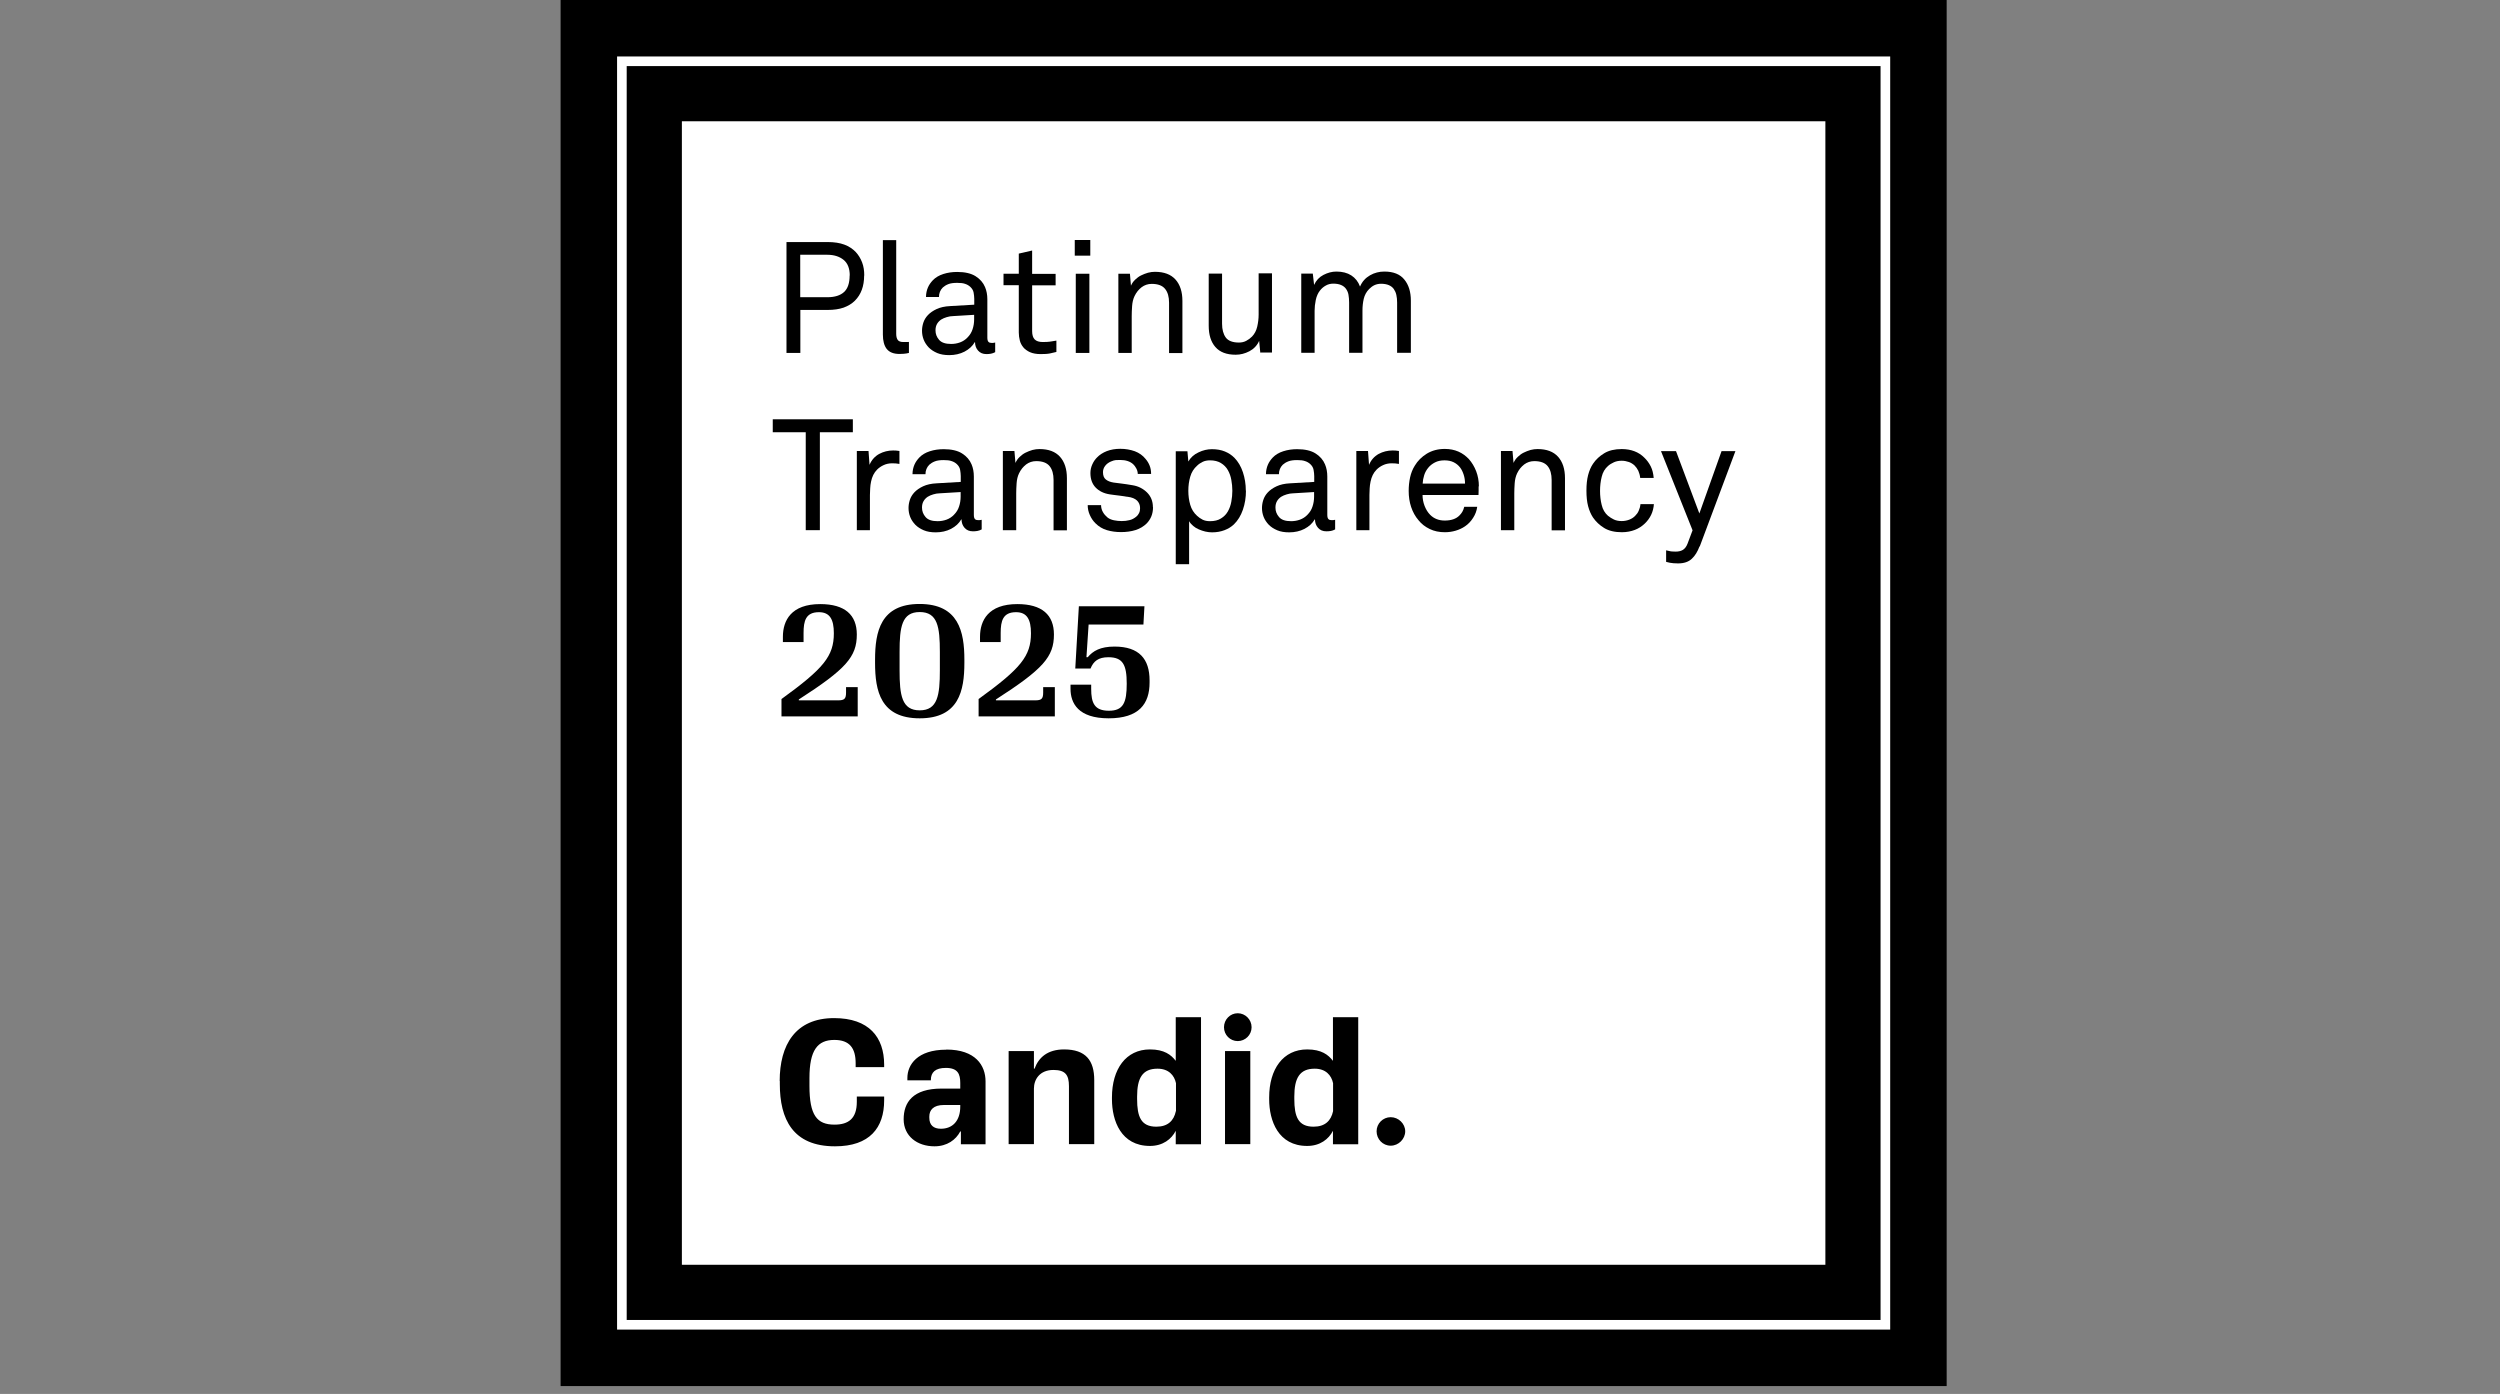 <svg xmlns="http://www.w3.org/2000/svg" width="165" height="92" viewBox="0.0 0.0 165.0 92.0" fill="none">
<rect x="0.0" y="0.0" width="165.0" height="92.0" fill="#808080" stroke="none"/>
<g clip-path="url(#clip0_1344_12525)">
<path d="M128.48 0H37V91.48H128.48V0Z" fill="#A6C0CE" style="fill:#A6C0CE;fill:color(display-p3 0.651 0.753 0.808);fill-opacity:1;" />
<path d="M120.475 8.004H45.004V83.475H120.475V8.004Z" fill="white" style="fill:white;fill-opacity:1;" />
<path d="M124.753 87.753H40.727V3.727H124.753V87.753ZM41.362 87.118H124.117V4.362H41.362V87.118Z" fill="white" style="fill:white;fill-opacity:1;" />
<path d="M57.033 18.186C57.033 18.889 56.83 19.439 56.423 19.846C56.22 20.049 55.974 20.193 55.678 20.303C55.381 20.405 55.034 20.456 54.627 20.456H52.823V23.294H51.908V15.975H54.627C55.059 15.975 55.432 16.034 55.728 16.145C56.025 16.255 56.279 16.424 56.482 16.636C56.66 16.831 56.796 17.051 56.897 17.313C56.999 17.576 57.041 17.864 57.041 18.186H57.033ZM56.084 18.186C56.084 17.72 55.949 17.373 55.678 17.152C55.407 16.932 55.051 16.814 54.593 16.814H52.815V19.617H54.602C55.093 19.617 55.466 19.499 55.711 19.27C55.957 19.041 56.076 18.677 56.076 18.177L56.084 18.186Z" fill="black" style="fill:black;fill-opacity:1;" />
<path d="M59.98 23.294C59.98 23.294 59.887 23.319 59.828 23.328C59.726 23.344 59.574 23.361 59.362 23.361C58.981 23.361 58.702 23.251 58.524 23.031C58.354 22.811 58.27 22.497 58.27 22.082V15.848H59.15V22.032C59.15 22.209 59.184 22.345 59.252 22.438C59.32 22.531 59.447 22.574 59.625 22.574H59.913C59.913 22.574 59.964 22.574 59.989 22.565V23.311L59.98 23.294Z" fill="black" style="fill:black;fill-opacity:1;" />
<path d="M65.682 23.243C65.588 23.294 65.495 23.327 65.402 23.344C65.309 23.361 65.216 23.37 65.106 23.37C64.868 23.37 64.691 23.294 64.555 23.141C64.419 22.989 64.352 22.802 64.352 22.582H64.335C64.182 22.845 63.962 23.048 63.657 23.209C63.361 23.361 63.022 23.438 62.649 23.438C62.344 23.438 62.082 23.395 61.861 23.302C61.641 23.209 61.455 23.09 61.302 22.938C61.158 22.785 61.04 22.616 60.964 22.421C60.887 22.226 60.853 22.031 60.853 21.828C60.853 21.667 60.879 21.489 60.938 21.303C60.998 21.117 61.099 20.947 61.243 20.795C61.387 20.642 61.582 20.507 61.819 20.397C62.056 20.287 62.353 20.219 62.709 20.202L64.301 20.109V19.727C64.301 19.601 64.284 19.456 64.259 19.312C64.233 19.169 64.157 19.041 64.038 18.931C63.945 18.847 63.835 18.779 63.7 18.736C63.564 18.686 63.395 18.669 63.174 18.669C62.937 18.669 62.734 18.694 62.59 18.753C62.438 18.813 62.319 18.889 62.226 18.974C62.056 19.143 61.972 19.355 61.972 19.601H61.116C61.116 19.363 61.167 19.151 61.243 18.974C61.319 18.796 61.429 18.643 61.565 18.499C61.743 18.313 61.972 18.177 62.26 18.084C62.548 17.991 62.852 17.949 63.174 17.949C63.683 17.949 64.089 18.042 64.386 18.228C64.682 18.415 64.894 18.66 65.013 18.948C65.114 19.185 65.165 19.456 65.165 19.753V22.286C65.165 22.421 65.19 22.514 65.241 22.565C65.292 22.616 65.36 22.633 65.453 22.633H65.521C65.521 22.633 65.572 22.633 65.597 22.624L65.682 22.607V23.26V23.243ZM64.301 20.778L62.895 20.863C62.768 20.863 62.632 20.888 62.488 20.93C62.344 20.973 62.226 21.023 62.116 21.091C62.005 21.168 61.912 21.261 61.844 21.379C61.777 21.498 61.743 21.633 61.743 21.803C61.743 22.04 61.819 22.243 61.98 22.43C62.141 22.616 62.404 22.701 62.776 22.701C62.98 22.701 63.174 22.667 63.361 22.599C63.547 22.531 63.717 22.421 63.852 22.277C64.013 22.116 64.123 21.938 64.191 21.727C64.259 21.523 64.293 21.303 64.293 21.083V20.769L64.301 20.778Z" fill="black" style="fill:black;fill-opacity:1;" />
<path d="M69.731 23.226C69.612 23.26 69.468 23.294 69.299 23.327C69.129 23.361 68.926 23.37 68.68 23.37C68.401 23.37 68.164 23.327 67.977 23.243C67.791 23.158 67.647 23.056 67.537 22.921C67.427 22.785 67.35 22.641 67.308 22.472C67.266 22.302 67.24 22.133 67.24 21.947V18.821H66.232V18.067H67.24V16.738L68.121 16.534V18.076H69.671V18.83H68.121V21.854C68.121 22.108 68.181 22.294 68.291 22.404C68.401 22.514 68.579 22.574 68.824 22.574C68.918 22.574 69.019 22.574 69.121 22.565C69.222 22.557 69.324 22.548 69.409 22.531C69.51 22.514 69.612 22.497 69.722 22.48V23.234L69.731 23.226Z" fill="black" style="fill:black;fill-opacity:1;" />
<path d="M70.934 16.873V15.84H71.959V16.873H70.934ZM71.001 23.294V18.067H71.899V23.294H71.001Z" fill="black" style="fill:black;fill-opacity:1;" />
<path d="M77.158 23.294V19.982C77.158 19.592 77.074 19.287 76.896 19.067C76.718 18.846 76.421 18.736 76.015 18.736C75.761 18.736 75.54 18.813 75.346 18.957C75.151 19.109 74.998 19.295 74.88 19.541C74.787 19.736 74.736 19.956 74.719 20.202C74.702 20.447 74.693 20.676 74.693 20.871V23.294H73.812V18.067H74.575L74.643 18.855C74.71 18.703 74.803 18.567 74.922 18.457C75.041 18.347 75.168 18.245 75.312 18.177C75.456 18.11 75.608 18.042 75.769 18C75.93 17.957 76.083 17.94 76.227 17.94C76.828 17.94 77.277 18.11 77.582 18.448C77.887 18.787 78.039 19.262 78.039 19.863V23.302H77.158V23.294Z" fill="black" style="fill:black;fill-opacity:1;" />
<path d="M83.18 23.294L83.104 22.497C82.969 22.802 82.749 23.031 82.46 23.183C82.164 23.336 81.868 23.412 81.554 23.412C80.953 23.412 80.512 23.243 80.216 22.904C79.919 22.565 79.775 22.099 79.775 21.489V18.059H80.656V21.362C80.656 21.752 80.741 22.057 80.902 22.277C81.063 22.497 81.359 22.608 81.766 22.608C81.944 22.608 82.105 22.574 82.249 22.497C82.393 22.421 82.52 22.328 82.638 22.209C82.799 22.04 82.918 21.82 82.977 21.557C83.037 21.295 83.07 21.032 83.07 20.761V18.042H83.951V23.268H83.189L83.18 23.294Z" fill="black" style="fill:black;fill-opacity:1;" />
<path d="M92.21 23.294V19.973C92.21 19.787 92.193 19.617 92.159 19.465C92.126 19.312 92.066 19.185 91.99 19.075C91.914 18.965 91.804 18.881 91.668 18.821C91.533 18.762 91.355 18.728 91.151 18.728C90.99 18.728 90.838 18.762 90.711 18.821C90.584 18.881 90.465 18.974 90.364 19.075C90.186 19.253 90.067 19.473 90.008 19.719C89.949 19.973 89.923 20.236 89.923 20.507V23.285H89.042V19.965C89.042 19.778 89.025 19.609 89 19.456C88.975 19.304 88.915 19.177 88.839 19.067C88.763 18.957 88.653 18.872 88.517 18.813C88.382 18.753 88.204 18.72 88 18.72C87.814 18.72 87.645 18.762 87.501 18.847C87.348 18.931 87.221 19.041 87.111 19.185C86.984 19.346 86.891 19.558 86.84 19.804C86.789 20.049 86.764 20.287 86.764 20.507V23.285H85.883V18.059H86.645L86.73 18.804C86.865 18.508 87.069 18.288 87.348 18.144C87.628 18 87.907 17.923 88.204 17.923C88.593 17.923 88.924 18.008 89.186 18.177C89.449 18.347 89.644 18.593 89.762 18.914C89.83 18.753 89.923 18.601 90.033 18.482C90.143 18.355 90.279 18.254 90.423 18.169C90.567 18.084 90.719 18.025 90.88 17.983C91.041 17.94 91.202 17.923 91.372 17.923C91.965 17.923 92.405 18.101 92.684 18.448C92.972 18.796 93.117 19.262 93.117 19.846V23.285H92.236L92.21 23.294Z" fill="black" style="fill:black;fill-opacity:1;" />
<path d="M54.111 28.528V34.991H53.179V28.528H51.002V27.673H56.288V28.528H54.111Z" fill="black" style="fill:black;fill-opacity:1;" />
<path d="M59.371 30.62C59.295 30.603 59.219 30.595 59.126 30.587C59.041 30.587 58.956 30.578 58.88 30.578C58.677 30.578 58.482 30.62 58.321 30.697C58.152 30.773 58.008 30.875 57.889 30.993C57.788 31.095 57.703 31.213 57.635 31.349C57.567 31.484 57.525 31.628 57.491 31.781C57.457 31.933 57.44 32.086 57.432 32.238C57.423 32.391 57.415 32.535 57.415 32.67V34.991H56.551V29.765H57.322L57.389 30.68C57.525 30.358 57.737 30.121 58.025 29.96C58.313 29.807 58.618 29.731 58.948 29.731C59.083 29.731 59.219 29.739 59.363 29.765V30.62H59.371Z" fill="black" style="fill:black;fill-opacity:1;" />
<path d="M64.791 34.94C64.698 34.991 64.605 35.025 64.511 35.042C64.418 35.059 64.325 35.067 64.215 35.067C63.978 35.067 63.8 34.991 63.664 34.839C63.529 34.686 63.461 34.5 63.461 34.279H63.444C63.292 34.542 63.072 34.745 62.767 34.906C62.47 35.059 62.131 35.135 61.759 35.135C61.454 35.135 61.191 35.093 60.971 34.999C60.751 34.906 60.564 34.788 60.412 34.635C60.268 34.483 60.149 34.313 60.073 34.119C59.997 33.924 59.963 33.729 59.963 33.526C59.963 33.365 59.988 33.187 60.048 33.001C60.107 32.814 60.209 32.645 60.352 32.492C60.496 32.34 60.691 32.204 60.928 32.094C61.166 31.984 61.462 31.916 61.818 31.899L63.41 31.806V31.425C63.41 31.298 63.393 31.154 63.368 31.01C63.343 30.866 63.266 30.739 63.148 30.629C63.055 30.544 62.944 30.476 62.809 30.434C62.673 30.383 62.504 30.366 62.284 30.366C62.047 30.366 61.843 30.392 61.699 30.451C61.547 30.51 61.428 30.587 61.335 30.671C61.166 30.841 61.081 31.052 61.081 31.298H60.225C60.225 31.061 60.276 30.849 60.352 30.671C60.429 30.493 60.539 30.341 60.674 30.197C60.852 30.011 61.081 29.875 61.369 29.782C61.657 29.689 61.962 29.646 62.284 29.646C62.792 29.646 63.199 29.739 63.495 29.926C63.791 30.112 64.003 30.358 64.122 30.646C64.224 30.883 64.274 31.154 64.274 31.45V33.983C64.274 34.119 64.3 34.212 64.35 34.263C64.401 34.313 64.469 34.33 64.562 34.33H64.63C64.63 34.33 64.681 34.33 64.706 34.322L64.791 34.305V34.957V34.94ZM63.41 32.475L62.004 32.56C61.877 32.56 61.742 32.586 61.598 32.628C61.454 32.67 61.335 32.721 61.225 32.789C61.115 32.865 61.022 32.958 60.954 33.077C60.886 33.195 60.852 33.331 60.852 33.5C60.852 33.737 60.928 33.941 61.089 34.127C61.25 34.313 61.513 34.398 61.886 34.398C62.089 34.398 62.284 34.364 62.47 34.297C62.657 34.229 62.826 34.119 62.961 33.975C63.122 33.814 63.233 33.636 63.3 33.424C63.368 33.221 63.402 33.001 63.402 32.78V32.467L63.41 32.475Z" fill="black" style="fill:black;fill-opacity:1;" />
<path d="M69.535 34.991V31.679C69.535 31.29 69.451 30.985 69.273 30.765C69.095 30.544 68.798 30.434 68.392 30.434C68.138 30.434 67.917 30.51 67.723 30.654C67.528 30.807 67.375 30.993 67.257 31.239C67.163 31.434 67.113 31.654 67.096 31.899C67.079 32.145 67.07 32.374 67.07 32.569V34.991H66.189V29.765H66.952L67.019 30.553C67.087 30.4 67.18 30.265 67.299 30.155C67.418 30.044 67.545 29.943 67.689 29.875C67.833 29.807 67.985 29.74 68.146 29.697C68.307 29.655 68.46 29.638 68.603 29.638C69.205 29.638 69.654 29.807 69.959 30.146C70.264 30.485 70.416 30.959 70.416 31.561V35H69.535V34.991Z" fill="black" style="fill:black;fill-opacity:1;" />
<path d="M76.1 33.475C76.1 33.704 76.058 33.907 75.99 34.076C75.923 34.246 75.812 34.407 75.694 34.534C75.491 34.737 75.245 34.889 74.948 34.983C74.652 35.076 74.33 35.118 73.991 35.118C73.653 35.118 73.348 35.076 73.06 34.991C72.772 34.906 72.517 34.754 72.297 34.534C72.136 34.373 72.018 34.195 71.925 33.983C71.831 33.771 71.789 33.56 71.789 33.339H72.67C72.67 33.517 72.721 33.678 72.797 33.805C72.873 33.941 72.975 34.051 73.094 34.153C73.212 34.246 73.356 34.305 73.525 34.339C73.695 34.373 73.864 34.39 74.034 34.39C74.212 34.39 74.381 34.373 74.542 34.33C74.703 34.297 74.855 34.212 74.991 34.102C75.067 34.042 75.126 33.966 75.177 33.864C75.228 33.763 75.245 33.653 75.245 33.534C75.245 33.331 75.177 33.17 75.042 33.034C74.906 32.907 74.703 32.823 74.432 32.789C74.373 32.789 74.305 32.772 74.203 32.755C74.11 32.738 74 32.73 73.89 32.712C73.78 32.696 73.669 32.687 73.551 32.67C73.432 32.653 73.339 32.645 73.246 32.628C72.856 32.569 72.543 32.416 72.314 32.179C72.085 31.942 71.967 31.62 71.967 31.222C71.967 31.018 72.009 30.832 72.094 30.646C72.179 30.459 72.28 30.315 72.399 30.197C72.568 30.019 72.789 29.875 73.051 29.773C73.314 29.672 73.61 29.621 73.941 29.621C74.288 29.621 74.61 29.68 74.898 29.782C75.186 29.892 75.423 30.061 75.601 30.282C75.719 30.417 75.812 30.57 75.872 30.722C75.939 30.883 75.973 31.069 75.973 31.281H75.093C75.093 31.145 75.05 31.018 74.991 30.908C74.932 30.798 74.864 30.705 74.788 30.637C74.584 30.451 74.296 30.358 73.932 30.358C73.83 30.358 73.729 30.358 73.644 30.366C73.559 30.375 73.449 30.4 73.322 30.459C73.161 30.527 73.026 30.629 72.933 30.756C72.839 30.883 72.797 31.018 72.797 31.163C72.797 31.383 72.856 31.544 72.983 31.645C73.11 31.747 73.28 31.815 73.5 31.849C73.644 31.866 73.822 31.891 74.025 31.916C74.228 31.942 74.474 31.976 74.754 32.026C75.126 32.086 75.44 32.247 75.702 32.501C75.957 32.755 76.092 33.077 76.092 33.475H76.1Z" fill="black" style="fill:black;fill-opacity:1;" />
<path d="M82.233 32.382C82.233 32.84 82.165 33.255 82.03 33.644C81.894 34.034 81.699 34.356 81.437 34.61C81.267 34.771 81.064 34.898 80.818 34.991C80.573 35.084 80.31 35.135 79.997 35.135C79.853 35.135 79.709 35.118 79.556 35.084C79.404 35.05 79.268 34.999 79.124 34.94C78.98 34.881 78.862 34.805 78.752 34.712C78.641 34.618 78.548 34.517 78.481 34.398V37.236H77.6V29.782H78.37L78.43 30.459C78.582 30.197 78.802 29.994 79.099 29.858C79.395 29.714 79.692 29.646 79.988 29.646C80.31 29.646 80.598 29.697 80.844 29.799C81.089 29.9 81.293 30.036 81.471 30.214C81.716 30.468 81.903 30.781 82.03 31.162C82.157 31.544 82.224 31.95 82.224 32.382H82.233ZM81.335 32.391C81.335 32.154 81.31 31.908 81.267 31.671C81.225 31.433 81.149 31.222 81.039 31.027C80.928 30.832 80.776 30.68 80.581 30.561C80.386 30.442 80.149 30.383 79.861 30.383C79.666 30.383 79.505 30.417 79.37 30.485C79.234 30.553 79.116 30.629 79.014 30.73C78.794 30.925 78.641 31.162 78.557 31.459C78.472 31.747 78.43 32.06 78.43 32.391C78.43 32.721 78.472 33.034 78.557 33.322C78.641 33.61 78.794 33.856 79.014 34.051C79.116 34.144 79.234 34.229 79.37 34.297C79.505 34.364 79.666 34.398 79.861 34.398C80.149 34.398 80.395 34.339 80.581 34.22C80.776 34.102 80.928 33.949 81.039 33.754C81.149 33.56 81.225 33.348 81.267 33.111C81.31 32.873 81.335 32.636 81.335 32.391Z" fill="black" style="fill:black;fill-opacity:1;" />
<path d="M88.119 34.94C88.026 34.991 87.933 35.025 87.84 35.042C87.746 35.059 87.653 35.067 87.543 35.067C87.306 35.067 87.128 34.991 86.993 34.839C86.857 34.686 86.789 34.5 86.789 34.279H86.772C86.62 34.542 86.4 34.745 86.095 34.906C85.798 35.059 85.459 35.135 85.087 35.135C84.782 35.135 84.519 35.093 84.299 34.999C84.079 34.906 83.892 34.788 83.74 34.635C83.596 34.483 83.477 34.313 83.401 34.119C83.325 33.924 83.291 33.729 83.291 33.526C83.291 33.365 83.316 33.187 83.376 33.001C83.435 32.814 83.537 32.645 83.681 32.492C83.825 32.34 84.019 32.204 84.257 32.094C84.494 31.984 84.79 31.916 85.146 31.899L86.739 31.806V31.425C86.739 31.298 86.722 31.154 86.696 31.01C86.671 30.866 86.594 30.739 86.476 30.629C86.383 30.544 86.273 30.476 86.137 30.434C86.001 30.383 85.832 30.366 85.612 30.366C85.375 30.366 85.171 30.392 85.027 30.451C84.875 30.51 84.756 30.587 84.663 30.671C84.494 30.841 84.409 31.052 84.409 31.298H83.554C83.554 31.061 83.604 30.849 83.681 30.671C83.757 30.493 83.867 30.341 84.002 30.197C84.18 30.011 84.409 29.875 84.697 29.782C84.985 29.689 85.29 29.646 85.612 29.646C86.12 29.646 86.527 29.739 86.823 29.926C87.12 30.112 87.331 30.358 87.45 30.646C87.552 30.883 87.602 31.154 87.602 31.45V33.983C87.602 34.119 87.628 34.212 87.679 34.263C87.73 34.313 87.797 34.33 87.89 34.33H87.958C87.958 34.33 88.009 34.33 88.034 34.322L88.119 34.305V34.957V34.94ZM86.739 32.475L85.332 32.56C85.205 32.56 85.07 32.586 84.926 32.628C84.782 32.67 84.663 32.721 84.553 32.789C84.443 32.865 84.35 32.958 84.282 33.077C84.214 33.195 84.18 33.331 84.18 33.5C84.18 33.737 84.257 33.941 84.418 34.127C84.579 34.313 84.841 34.398 85.214 34.398C85.417 34.398 85.612 34.364 85.798 34.297C85.985 34.229 86.154 34.119 86.29 33.975C86.451 33.814 86.561 33.636 86.628 33.424C86.696 33.221 86.73 33.001 86.73 32.78V32.467L86.739 32.475Z" fill="black" style="fill:black;fill-opacity:1;" />
<path d="M92.338 30.62C92.262 30.603 92.186 30.595 92.093 30.587C92.008 30.587 91.923 30.578 91.847 30.578C91.644 30.578 91.449 30.62 91.288 30.697C91.118 30.773 90.975 30.875 90.856 30.993C90.754 31.095 90.669 31.213 90.602 31.349C90.534 31.484 90.492 31.628 90.458 31.781C90.424 31.933 90.407 32.086 90.398 32.238C90.39 32.391 90.382 32.535 90.382 32.67V34.991H89.518V29.765H90.288L90.356 30.68C90.492 30.358 90.703 30.121 90.991 29.96C91.279 29.807 91.584 29.731 91.915 29.731C92.05 29.731 92.186 29.739 92.33 29.765V30.62H92.338Z" fill="black" style="fill:black;fill-opacity:1;" />
<path d="M97.589 32.103V32.382C97.589 32.475 97.589 32.569 97.581 32.67H93.888C93.888 32.907 93.93 33.153 94.023 33.39C94.116 33.627 94.235 33.822 94.396 33.983C94.641 34.229 94.963 34.356 95.353 34.356C95.776 34.356 96.107 34.246 96.327 34.017C96.403 33.941 96.462 33.865 96.513 33.78C96.564 33.695 96.606 33.585 96.64 33.45H97.496C97.462 33.712 97.369 33.958 97.225 34.178C97.081 34.407 96.903 34.593 96.691 34.737C96.505 34.864 96.302 34.957 96.073 35.025C95.844 35.093 95.607 35.127 95.361 35.127C94.989 35.127 94.658 35.059 94.362 34.915C94.065 34.771 93.82 34.585 93.625 34.339C93.405 34.085 93.244 33.788 93.134 33.458C93.023 33.128 92.973 32.772 92.973 32.399C92.973 32.086 93.007 31.781 93.066 31.51C93.125 31.239 93.227 30.968 93.379 30.73C93.566 30.417 93.828 30.155 94.167 29.943C94.506 29.739 94.895 29.629 95.353 29.629C95.692 29.629 95.988 29.689 96.259 29.807C96.53 29.926 96.75 30.095 96.945 30.299C97.148 30.527 97.309 30.798 97.428 31.103C97.547 31.417 97.606 31.747 97.606 32.094L97.589 32.103ZM96.691 31.916C96.691 31.713 96.666 31.527 96.606 31.34C96.547 31.154 96.471 30.993 96.369 30.858C96.259 30.714 96.115 30.595 95.946 30.51C95.776 30.426 95.573 30.383 95.336 30.383C95.099 30.383 94.887 30.426 94.709 30.519C94.531 30.612 94.387 30.722 94.269 30.866C94.15 31.01 94.057 31.171 93.998 31.357C93.938 31.544 93.904 31.73 93.896 31.916H96.683H96.691Z" fill="black" style="fill:black;fill-opacity:1;" />
<path d="M102.408 34.991V31.679C102.408 31.29 102.324 30.985 102.146 30.765C101.968 30.544 101.671 30.434 101.265 30.434C101.011 30.434 100.79 30.51 100.596 30.654C100.401 30.807 100.248 30.993 100.13 31.239C100.037 31.434 99.986 31.654 99.969 31.899C99.952 32.145 99.943 32.374 99.943 32.569V34.991H99.062V29.765H99.825L99.893 30.553C99.96 30.4 100.054 30.265 100.172 30.155C100.291 30.044 100.418 29.943 100.562 29.875C100.706 29.807 100.858 29.74 101.019 29.697C101.18 29.655 101.333 29.638 101.477 29.638C102.078 29.638 102.527 29.807 102.832 30.146C103.137 30.485 103.289 30.959 103.289 31.561V35H102.408V34.991Z" fill="black" style="fill:black;fill-opacity:1;" />
<path d="M109.16 33.238C109.144 33.517 109.076 33.772 108.974 33.983C108.873 34.195 108.729 34.39 108.551 34.559C108.364 34.737 108.144 34.881 107.898 34.974C107.653 35.067 107.365 35.127 107.043 35.127C106.569 35.127 106.179 35.034 105.874 34.847C105.569 34.661 105.323 34.424 105.137 34.153C105.002 33.949 104.891 33.695 104.815 33.407C104.739 33.119 104.705 32.78 104.705 32.382C104.705 31.984 104.739 31.654 104.815 31.357C104.891 31.069 104.993 30.824 105.137 30.612C105.323 30.332 105.569 30.104 105.874 29.918C106.179 29.731 106.569 29.638 107.034 29.638C107.348 29.638 107.627 29.689 107.873 29.782C108.119 29.875 108.339 30.019 108.517 30.197C108.695 30.366 108.839 30.561 108.949 30.781C109.059 31.002 109.118 31.247 109.144 31.544H108.254C108.237 31.366 108.186 31.205 108.127 31.069C108.059 30.934 107.983 30.824 107.881 30.722C107.78 30.629 107.653 30.544 107.509 30.493C107.365 30.443 107.204 30.409 107.034 30.409C106.831 30.409 106.662 30.443 106.518 30.51C106.374 30.578 106.238 30.654 106.128 30.756C105.925 30.934 105.781 31.171 105.713 31.468C105.637 31.764 105.603 32.077 105.603 32.399C105.603 32.721 105.637 33.035 105.713 33.331C105.781 33.627 105.925 33.865 106.128 34.042C106.247 34.136 106.374 34.22 106.518 34.288C106.662 34.356 106.831 34.39 107.034 34.39C107.212 34.39 107.382 34.356 107.534 34.297C107.687 34.237 107.822 34.153 107.924 34.042C108.017 33.949 108.102 33.839 108.153 33.712C108.212 33.585 108.254 33.441 108.271 33.272H109.16V33.238Z" fill="black" style="fill:black;fill-opacity:1;" />
<path d="M112.166 36.067C112.039 36.406 111.878 36.677 111.658 36.88C111.446 37.083 111.141 37.185 110.752 37.185C110.531 37.185 110.353 37.168 110.218 37.143C110.082 37.117 109.998 37.092 109.964 37.083V36.321C110.023 36.338 110.082 36.346 110.15 36.363C110.209 36.38 110.269 36.389 110.345 36.397C110.413 36.397 110.497 36.406 110.591 36.406C110.777 36.406 110.938 36.372 111.065 36.296C111.192 36.219 111.302 36.084 111.378 35.881L111.709 35L109.625 29.773H110.616L112.158 33.89L113.623 29.773H114.538L112.183 36.067H112.166Z" fill="black" style="fill:black;fill-opacity:1;" />
<path d="M51.459 71.354C51.459 68.966 52.492 67.195 55.05 67.195C57.354 67.195 58.354 68.457 58.354 70.27V70.431H56.473V70.177C56.473 69.177 56.075 68.635 55.067 68.635C53.949 68.635 53.424 69.322 53.424 71.151V71.668C53.424 73.608 53.915 74.226 55.076 74.226C56.008 74.226 56.55 73.819 56.55 72.718V72.371H58.354V72.625C58.354 74.429 57.405 75.657 55.11 75.657C52.315 75.657 51.468 73.853 51.468 71.541V71.346L51.459 71.354ZM62.462 69.271C64.385 69.271 65.046 70.321 65.046 71.371V75.522H63.419V74.675H63.377C63.089 75.225 62.513 75.657 61.674 75.657C60.531 75.657 59.641 74.98 59.641 73.87C59.641 72.76 60.243 71.846 62.149 71.846H63.377V71.473C63.377 70.888 63.216 70.482 62.428 70.482C61.733 70.482 61.437 70.77 61.437 71.278V71.303H59.887V71.143C59.887 70.279 60.539 69.279 62.453 69.279L62.462 69.271ZM63.377 73.04V72.93H62.293C61.606 72.93 61.335 73.26 61.335 73.692V73.768C61.335 74.26 61.615 74.497 62.098 74.497C62.869 74.497 63.377 73.98 63.377 73.031V73.04ZM66.57 69.372H68.239V70.533H68.281C68.552 69.787 69.145 69.262 70.229 69.262C71.661 69.262 72.22 69.991 72.22 71.287V75.513H70.551V71.685C70.551 70.939 70.306 70.617 69.526 70.617C68.62 70.617 68.239 71.244 68.239 71.846V75.513H66.57V69.372ZM77.599 74.632C77.319 75.183 76.751 75.632 75.896 75.632C73.99 75.632 73.389 73.972 73.389 72.549V72.43C73.389 70.558 74.312 69.262 75.896 69.262C76.845 69.262 77.294 69.618 77.599 70.016V67.136H79.267V75.522H77.599V74.641V74.632ZM77.615 73.336V71.49C77.505 70.965 77.124 70.533 76.396 70.533C75.396 70.533 75.049 71.159 75.049 72.371V72.532C75.049 73.701 75.303 74.361 76.32 74.361C77.073 74.361 77.472 73.972 77.607 73.336H77.615ZM80.783 67.797C80.783 67.289 81.19 66.874 81.69 66.874C82.189 66.874 82.605 67.289 82.605 67.797C82.605 68.305 82.189 68.712 81.69 68.712C81.19 68.712 80.783 68.305 80.783 67.797ZM80.851 69.372H82.52V75.513H80.851V69.372ZM87.975 74.632C87.695 75.183 87.128 75.632 86.272 75.632C84.366 75.632 83.765 73.972 83.765 72.549V72.43C83.765 70.558 84.688 69.262 86.272 69.262C87.221 69.262 87.67 69.618 87.975 70.016V67.136H89.643V75.522H87.975V74.641V74.632ZM87.983 73.336V71.49C87.873 70.965 87.492 70.533 86.772 70.533C85.772 70.533 85.425 71.159 85.425 72.371V72.532C85.425 73.701 85.679 74.361 86.696 74.361C87.45 74.361 87.848 73.972 87.983 73.336ZM90.855 74.666C90.855 74.158 91.27 73.734 91.786 73.734C92.303 73.734 92.744 74.166 92.744 74.666C92.744 75.166 92.312 75.615 91.786 75.615C91.261 75.615 90.855 75.183 90.855 74.666Z" fill="black" style="fill:black;fill-opacity:1;" />
<path d="M51.587 46.13C54.356 44.122 55.034 43.309 55.034 41.793C55.034 40.887 54.772 40.404 54.051 40.404C53.179 40.404 53.035 40.98 53.035 41.776V42.377H51.671V42.03C51.671 40.946 52.222 39.87 54.136 39.87C55.771 39.87 56.55 40.59 56.55 41.878C56.55 43.351 55.839 44.156 52.722 46.164V46.223H55.314C55.729 46.223 55.839 46.121 55.839 45.706V45.35H56.609V47.282H51.578V46.13H51.587Z" fill="#231F20" style="fill:#231F20;fill:color(display-p3 0.137 0.122 0.126);fill-opacity:1;" />
<path d="M63.649 43.538V43.749C63.649 45.587 63.285 47.409 60.702 47.409C58.118 47.409 57.754 45.605 57.754 43.749V43.538C57.754 41.691 58.118 39.862 60.693 39.862C63.268 39.862 63.649 41.691 63.649 43.538ZM59.372 43.029V44.241C59.372 45.884 59.516 46.883 60.702 46.883C61.887 46.883 62.031 45.876 62.031 44.241V43.029C62.031 41.386 61.887 40.395 60.702 40.395C59.516 40.395 59.372 41.386 59.372 43.029Z" fill="#231F20" style="fill:#231F20;fill:color(display-p3 0.137 0.122 0.126);fill-opacity:1;" />
<path d="M64.596 46.13C67.366 44.122 68.044 43.309 68.044 41.793C68.044 40.887 67.781 40.404 67.061 40.404C66.189 40.404 66.045 40.98 66.045 41.776V42.377H64.681V42.03C64.681 40.946 65.232 39.87 67.146 39.87C68.781 39.87 69.56 40.59 69.56 41.878C69.56 43.351 68.849 44.156 65.731 46.164V46.223H68.323C68.738 46.223 68.849 46.121 68.849 45.706V45.35H69.619V47.282H64.588V46.13H64.596Z" fill="#231F20" style="fill:#231F20;fill:color(display-p3 0.137 0.122 0.126);fill-opacity:1;" />
<path d="M71.696 43.377H71.789C72.137 42.962 72.619 42.674 73.56 42.674C75.186 42.674 75.872 43.495 75.872 44.91V45.046C75.872 46.452 75.177 47.409 73.17 47.409C71.162 47.409 70.654 46.409 70.654 45.461V45.19H72.018V45.461C72.018 46.392 72.23 46.909 73.187 46.909C74.144 46.909 74.364 46.367 74.364 45.122C74.364 43.877 74.11 43.377 73.153 43.377C72.492 43.377 72.171 43.639 71.976 44.122H70.968L71.205 40.014H75.533L75.466 41.217H71.849L71.705 43.377H71.696Z" fill="#231F20" style="fill:#231F20;fill:color(display-p3 0.137 0.122 0.126);fill-opacity:1;" />
</g>
<defs>
<clipPath id="clip0_1344_12525">
<rect width="91.48" height="91.48" fill="white" style="fill:white;fill-opacity:1;" transform="translate(37)" />
</clipPath>
</defs>
</svg>